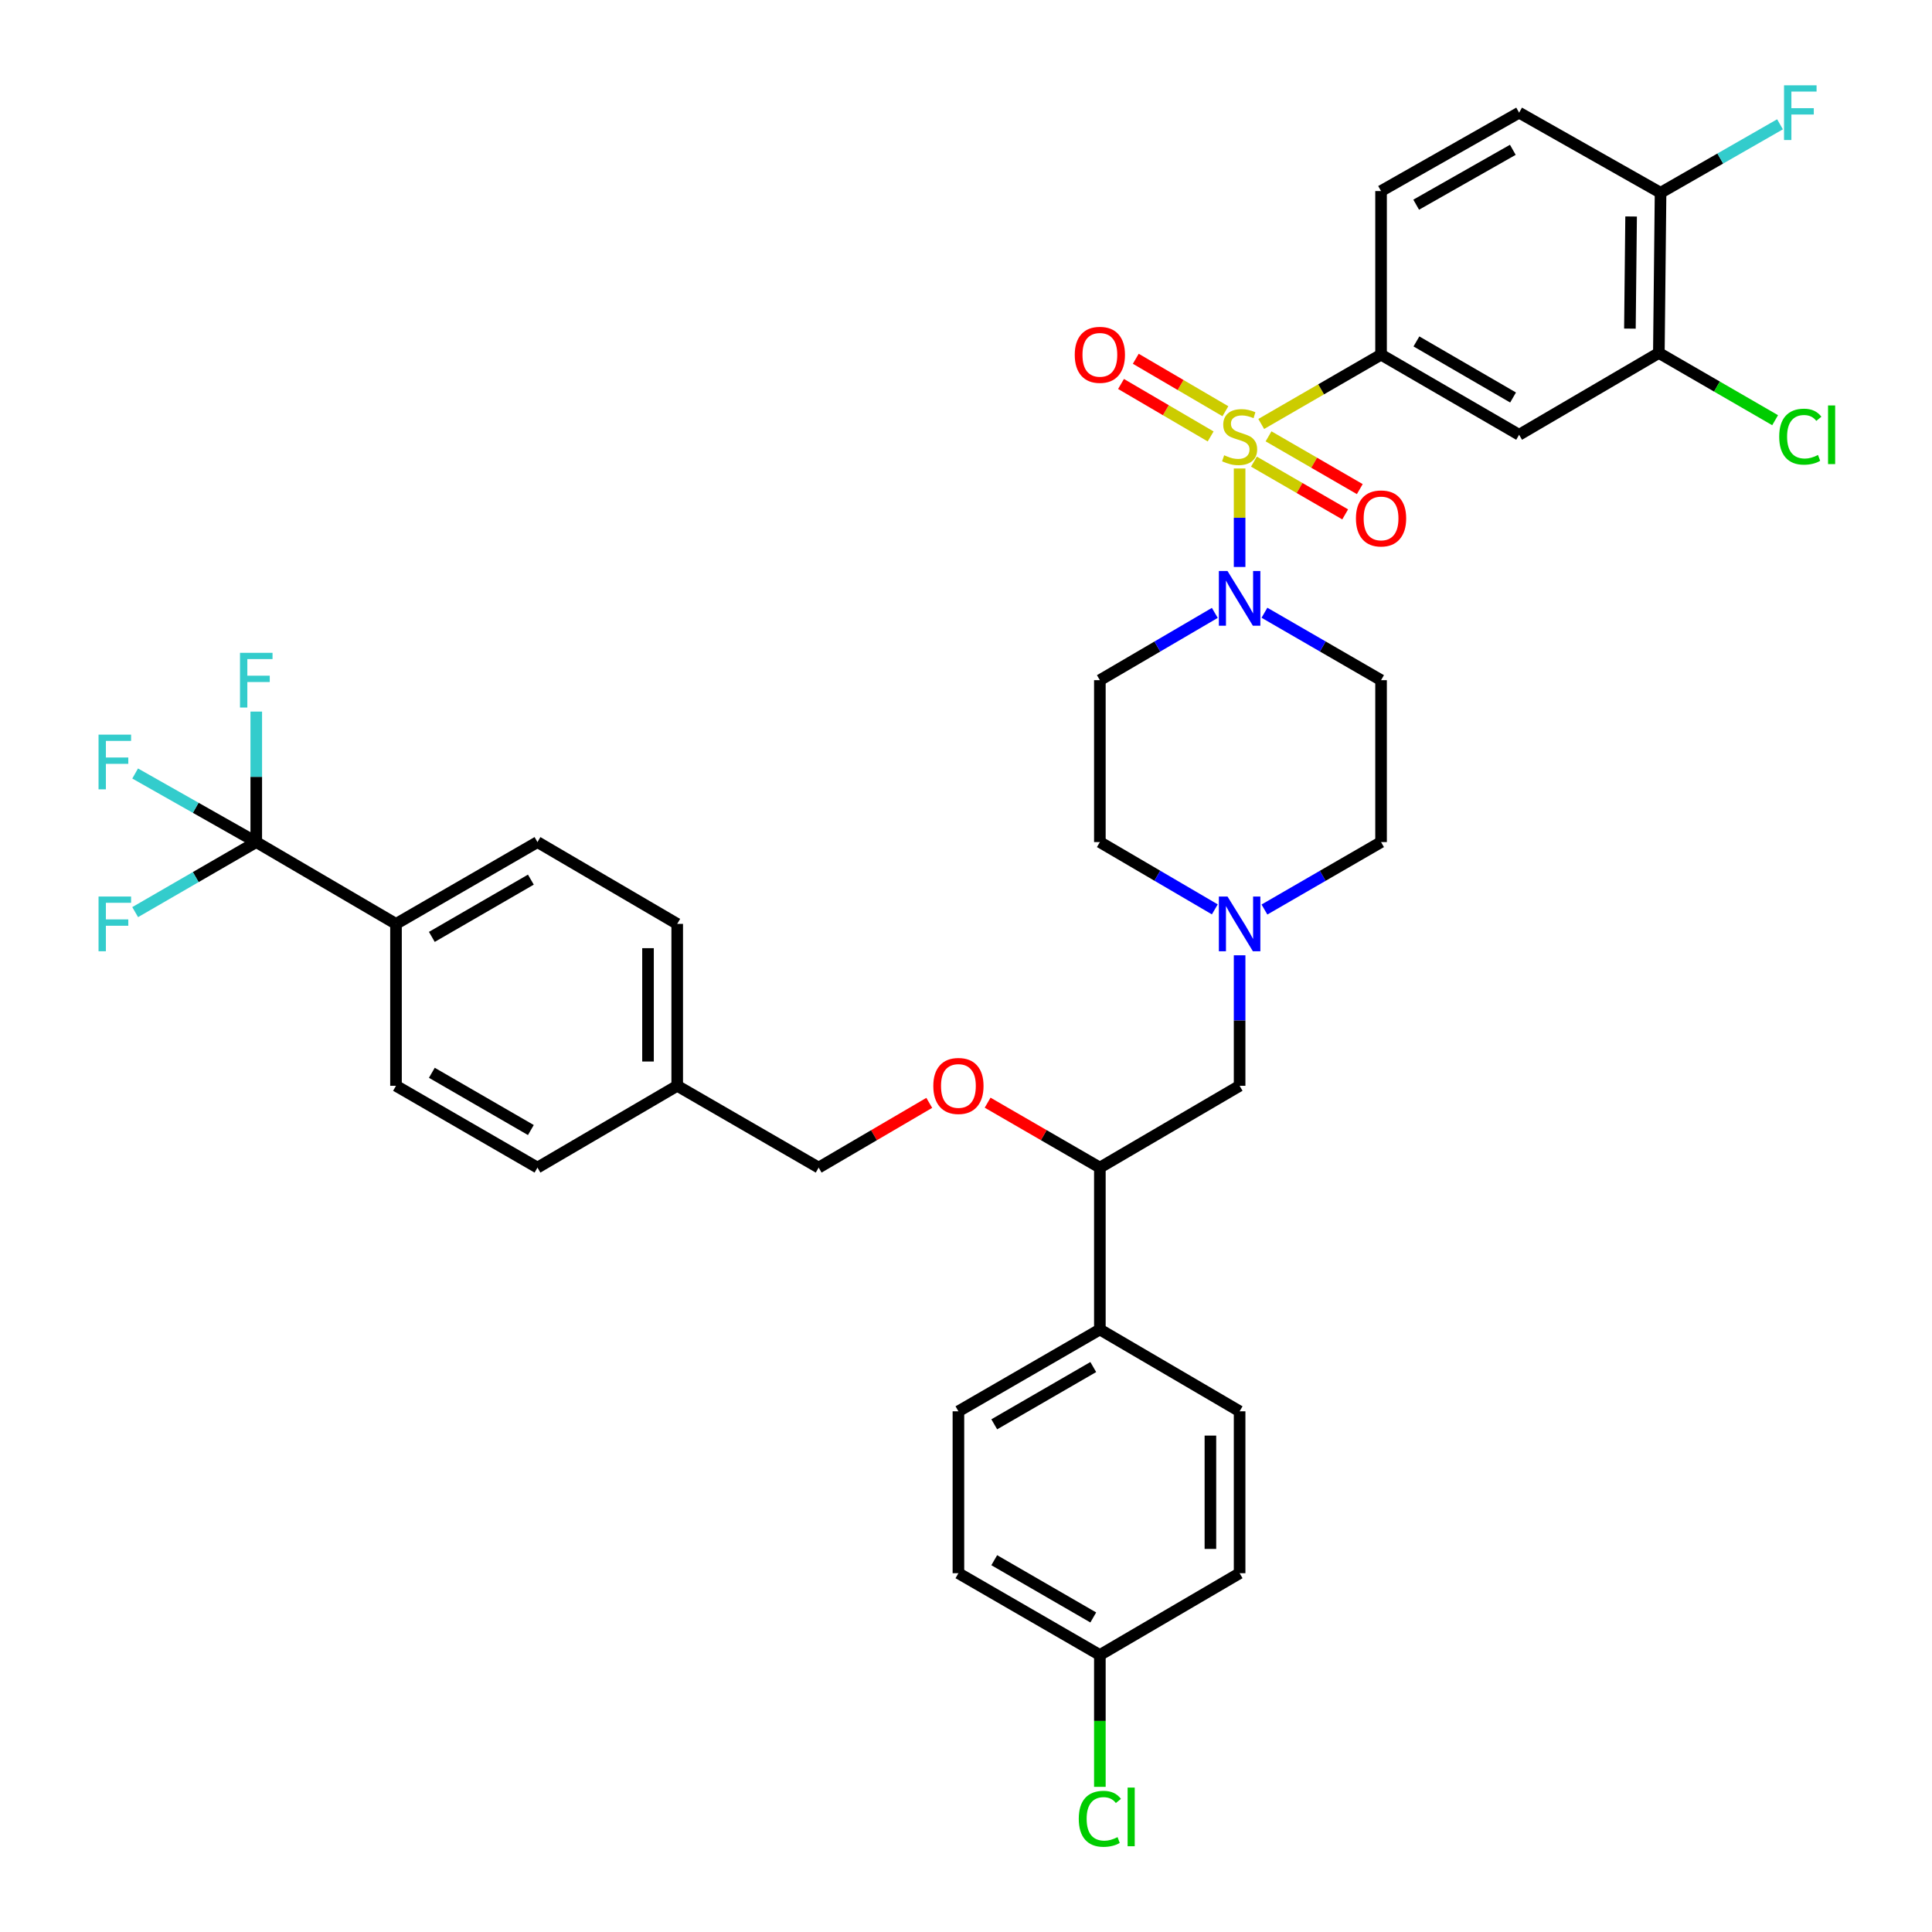 <?xml version='1.0' encoding='iso-8859-1'?>
<svg version='1.1' baseProfile='full'
              xmlns='http://www.w3.org/2000/svg'
                      xmlns:rdkit='http://www.rdkit.org/xml'
                      xmlns:xlink='http://www.w3.org/1999/xlink'
                  xml:space='preserve'
width='1000px' height='1000px' viewBox='0 0 1000 1000'>
<!-- END OF HEADER -->
<rect style='opacity:1.0;fill:#FFFFFF;stroke:none' width='1000' height='1000' x='0' y='0'> </rect>
<path class='bond-0' d='M 569.289,352.058 L 569.289,435.859' style='fill:none;fill-rule:evenodd;stroke:#000000;stroke-width:6px;stroke-linecap:butt;stroke-linejoin:miter;stroke-opacity:1' />
<path class='bond-1' d='M 569.289,352.058 L 599.037,334.645' style='fill:none;fill-rule:evenodd;stroke:#000000;stroke-width:6px;stroke-linecap:butt;stroke-linejoin:miter;stroke-opacity:1' />
<path class='bond-1' d='M 599.037,334.645 L 628.785,317.233' style='fill:none;fill-rule:evenodd;stroke:#0000FF;stroke-width:6px;stroke-linecap:butt;stroke-linejoin:miter;stroke-opacity:1' />
<path class='bond-2' d='M 569.289,435.859 L 599.037,453.275' style='fill:none;fill-rule:evenodd;stroke:#000000;stroke-width:6px;stroke-linecap:butt;stroke-linejoin:miter;stroke-opacity:1' />
<path class='bond-2' d='M 599.037,453.275 L 628.785,470.69' style='fill:none;fill-rule:evenodd;stroke:#0000FF;stroke-width:6px;stroke-linecap:butt;stroke-linejoin:miter;stroke-opacity:1' />
<path class='bond-3' d='M 654.474,470.77 L 684.654,453.314' style='fill:none;fill-rule:evenodd;stroke:#0000FF;stroke-width:6px;stroke-linecap:butt;stroke-linejoin:miter;stroke-opacity:1' />
<path class='bond-3' d='M 684.654,453.314 L 714.833,435.859' style='fill:none;fill-rule:evenodd;stroke:#000000;stroke-width:6px;stroke-linecap:butt;stroke-linejoin:miter;stroke-opacity:1' />
<path class='bond-4' d='M 641.62,494.46 L 641.62,528.233' style='fill:none;fill-rule:evenodd;stroke:#0000FF;stroke-width:6px;stroke-linecap:butt;stroke-linejoin:miter;stroke-opacity:1' />
<path class='bond-4' d='M 641.62,528.233 L 641.62,562.006' style='fill:none;fill-rule:evenodd;stroke:#000000;stroke-width:6px;stroke-linecap:butt;stroke-linejoin:miter;stroke-opacity:1' />
<path class='bond-5' d='M 714.833,435.859 L 714.833,352.058' style='fill:none;fill-rule:evenodd;stroke:#000000;stroke-width:6px;stroke-linecap:butt;stroke-linejoin:miter;stroke-opacity:1' />
<path class='bond-6' d='M 714.833,352.058 L 684.654,334.606' style='fill:none;fill-rule:evenodd;stroke:#000000;stroke-width:6px;stroke-linecap:butt;stroke-linejoin:miter;stroke-opacity:1' />
<path class='bond-6' d='M 684.654,334.606 L 654.474,317.154' style='fill:none;fill-rule:evenodd;stroke:#0000FF;stroke-width:6px;stroke-linecap:butt;stroke-linejoin:miter;stroke-opacity:1' />
<path class='bond-7' d='M 641.62,293.465 L 641.62,267.976' style='fill:none;fill-rule:evenodd;stroke:#0000FF;stroke-width:6px;stroke-linecap:butt;stroke-linejoin:miter;stroke-opacity:1' />
<path class='bond-7' d='M 641.62,267.976 L 641.62,242.488' style='fill:none;fill-rule:evenodd;stroke:#CCCC00;stroke-width:6px;stroke-linecap:butt;stroke-linejoin:miter;stroke-opacity:1' />
<path class='bond-8' d='M 634.263,212.855 L 611.071,199.277' style='fill:none;fill-rule:evenodd;stroke:#CCCC00;stroke-width:6px;stroke-linecap:butt;stroke-linejoin:miter;stroke-opacity:1' />
<path class='bond-8' d='M 611.071,199.277 L 587.879,185.699' style='fill:none;fill-rule:evenodd;stroke:#FF0000;stroke-width:6px;stroke-linecap:butt;stroke-linejoin:miter;stroke-opacity:1' />
<path class='bond-8' d='M 626.626,225.898 L 603.434,212.321' style='fill:none;fill-rule:evenodd;stroke:#CCCC00;stroke-width:6px;stroke-linecap:butt;stroke-linejoin:miter;stroke-opacity:1' />
<path class='bond-8' d='M 603.434,212.321 L 580.242,198.743' style='fill:none;fill-rule:evenodd;stroke:#FF0000;stroke-width:6px;stroke-linecap:butt;stroke-linejoin:miter;stroke-opacity:1' />
<path class='bond-9' d='M 649.031,238.934 L 672.645,252.59' style='fill:none;fill-rule:evenodd;stroke:#CCCC00;stroke-width:6px;stroke-linecap:butt;stroke-linejoin:miter;stroke-opacity:1' />
<path class='bond-9' d='M 672.645,252.59 L 696.259,266.245' style='fill:none;fill-rule:evenodd;stroke:#FF0000;stroke-width:6px;stroke-linecap:butt;stroke-linejoin:miter;stroke-opacity:1' />
<path class='bond-9' d='M 656.597,225.85 L 680.211,239.506' style='fill:none;fill-rule:evenodd;stroke:#CCCC00;stroke-width:6px;stroke-linecap:butt;stroke-linejoin:miter;stroke-opacity:1' />
<path class='bond-9' d='M 680.211,239.506 L 703.825,253.161' style='fill:none;fill-rule:evenodd;stroke:#FF0000;stroke-width:6px;stroke-linecap:butt;stroke-linejoin:miter;stroke-opacity:1' />
<path class='bond-10' d='M 652.814,219.444 L 683.824,201.509' style='fill:none;fill-rule:evenodd;stroke:#CCCC00;stroke-width:6px;stroke-linecap:butt;stroke-linejoin:miter;stroke-opacity:1' />
<path class='bond-10' d='M 683.824,201.509 L 714.833,183.573' style='fill:none;fill-rule:evenodd;stroke:#000000;stroke-width:6px;stroke-linecap:butt;stroke-linejoin:miter;stroke-opacity:1' />
<path class='bond-11' d='M 641.62,562.006 L 569.289,604.343' style='fill:none;fill-rule:evenodd;stroke:#000000;stroke-width:6px;stroke-linecap:butt;stroke-linejoin:miter;stroke-opacity:1' />
<path class='bond-12' d='M 569.289,604.343 L 569.289,688.145' style='fill:none;fill-rule:evenodd;stroke:#000000;stroke-width:6px;stroke-linecap:butt;stroke-linejoin:miter;stroke-opacity:1' />
<path class='bond-13' d='M 569.289,604.343 L 540.24,587.545' style='fill:none;fill-rule:evenodd;stroke:#000000;stroke-width:6px;stroke-linecap:butt;stroke-linejoin:miter;stroke-opacity:1' />
<path class='bond-13' d='M 540.24,587.545 L 511.19,570.746' style='fill:none;fill-rule:evenodd;stroke:#FF0000;stroke-width:6px;stroke-linecap:butt;stroke-linejoin:miter;stroke-opacity:1' />
<path class='bond-14' d='M 569.289,688.145 L 496.076,730.49' style='fill:none;fill-rule:evenodd;stroke:#000000;stroke-width:6px;stroke-linecap:butt;stroke-linejoin:miter;stroke-opacity:1' />
<path class='bond-14' d='M 565.874,707.58 L 514.625,737.222' style='fill:none;fill-rule:evenodd;stroke:#000000;stroke-width:6px;stroke-linecap:butt;stroke-linejoin:miter;stroke-opacity:1' />
<path class='bond-15' d='M 569.289,688.145 L 641.62,730.49' style='fill:none;fill-rule:evenodd;stroke:#000000;stroke-width:6px;stroke-linecap:butt;stroke-linejoin:miter;stroke-opacity:1' />
<path class='bond-16' d='M 480.981,570.841 L 452.359,587.592' style='fill:none;fill-rule:evenodd;stroke:#FF0000;stroke-width:6px;stroke-linecap:butt;stroke-linejoin:miter;stroke-opacity:1' />
<path class='bond-16' d='M 452.359,587.592 L 423.737,604.343' style='fill:none;fill-rule:evenodd;stroke:#000000;stroke-width:6px;stroke-linecap:butt;stroke-linejoin:miter;stroke-opacity:1' />
<path class='bond-17' d='M 496.076,730.49 L 496.076,814.292' style='fill:none;fill-rule:evenodd;stroke:#000000;stroke-width:6px;stroke-linecap:butt;stroke-linejoin:miter;stroke-opacity:1' />
<path class='bond-18' d='M 496.076,814.292 L 569.289,856.629' style='fill:none;fill-rule:evenodd;stroke:#000000;stroke-width:6px;stroke-linecap:butt;stroke-linejoin:miter;stroke-opacity:1' />
<path class='bond-18' d='M 514.624,807.558 L 565.873,837.194' style='fill:none;fill-rule:evenodd;stroke:#000000;stroke-width:6px;stroke-linecap:butt;stroke-linejoin:miter;stroke-opacity:1' />
<path class='bond-19' d='M 569.289,856.629 L 641.62,814.292' style='fill:none;fill-rule:evenodd;stroke:#000000;stroke-width:6px;stroke-linecap:butt;stroke-linejoin:miter;stroke-opacity:1' />
<path class='bond-20' d='M 569.289,856.629 L 569.289,890.752' style='fill:none;fill-rule:evenodd;stroke:#000000;stroke-width:6px;stroke-linecap:butt;stroke-linejoin:miter;stroke-opacity:1' />
<path class='bond-20' d='M 569.289,890.752 L 569.289,924.875' style='fill:none;fill-rule:evenodd;stroke:#00CC00;stroke-width:6px;stroke-linecap:butt;stroke-linejoin:miter;stroke-opacity:1' />
<path class='bond-21' d='M 641.62,814.292 L 641.62,730.49' style='fill:none;fill-rule:evenodd;stroke:#000000;stroke-width:6px;stroke-linecap:butt;stroke-linejoin:miter;stroke-opacity:1' />
<path class='bond-21' d='M 626.506,801.721 L 626.506,743.06' style='fill:none;fill-rule:evenodd;stroke:#000000;stroke-width:6px;stroke-linecap:butt;stroke-linejoin:miter;stroke-opacity:1' />
<path class='bond-22' d='M 423.737,604.343 L 350.524,562.006' style='fill:none;fill-rule:evenodd;stroke:#000000;stroke-width:6px;stroke-linecap:butt;stroke-linejoin:miter;stroke-opacity:1' />
<path class='bond-23' d='M 350.524,562.006 L 350.524,478.205' style='fill:none;fill-rule:evenodd;stroke:#000000;stroke-width:6px;stroke-linecap:butt;stroke-linejoin:miter;stroke-opacity:1' />
<path class='bond-23' d='M 335.409,549.436 L 335.409,490.775' style='fill:none;fill-rule:evenodd;stroke:#000000;stroke-width:6px;stroke-linecap:butt;stroke-linejoin:miter;stroke-opacity:1' />
<path class='bond-24' d='M 350.524,562.006 L 278.193,604.343' style='fill:none;fill-rule:evenodd;stroke:#000000;stroke-width:6px;stroke-linecap:butt;stroke-linejoin:miter;stroke-opacity:1' />
<path class='bond-25' d='M 350.524,478.205 L 278.193,435.859' style='fill:none;fill-rule:evenodd;stroke:#000000;stroke-width:6px;stroke-linecap:butt;stroke-linejoin:miter;stroke-opacity:1' />
<path class='bond-26' d='M 278.193,435.859 L 204.971,478.205' style='fill:none;fill-rule:evenodd;stroke:#000000;stroke-width:6px;stroke-linecap:butt;stroke-linejoin:miter;stroke-opacity:1' />
<path class='bond-26' d='M 274.776,455.295 L 223.521,484.937' style='fill:none;fill-rule:evenodd;stroke:#000000;stroke-width:6px;stroke-linecap:butt;stroke-linejoin:miter;stroke-opacity:1' />
<path class='bond-27' d='M 204.971,478.205 L 204.971,562.006' style='fill:none;fill-rule:evenodd;stroke:#000000;stroke-width:6px;stroke-linecap:butt;stroke-linejoin:miter;stroke-opacity:1' />
<path class='bond-28' d='M 204.971,478.205 L 132.64,435.859' style='fill:none;fill-rule:evenodd;stroke:#000000;stroke-width:6px;stroke-linecap:butt;stroke-linejoin:miter;stroke-opacity:1' />
<path class='bond-29' d='M 204.971,562.006 L 278.193,604.343' style='fill:none;fill-rule:evenodd;stroke:#000000;stroke-width:6px;stroke-linecap:butt;stroke-linejoin:miter;stroke-opacity:1' />
<path class='bond-29' d='M 223.52,555.272 L 274.775,584.908' style='fill:none;fill-rule:evenodd;stroke:#000000;stroke-width:6px;stroke-linecap:butt;stroke-linejoin:miter;stroke-opacity:1' />
<path class='bond-30' d='M 132.64,435.859 L 101.301,453.985' style='fill:none;fill-rule:evenodd;stroke:#000000;stroke-width:6px;stroke-linecap:butt;stroke-linejoin:miter;stroke-opacity:1' />
<path class='bond-30' d='M 101.301,453.985 L 69.962,472.112' style='fill:none;fill-rule:evenodd;stroke:#33CCCC;stroke-width:6px;stroke-linecap:butt;stroke-linejoin:miter;stroke-opacity:1' />
<path class='bond-31' d='M 132.64,435.859 L 132.64,402.086' style='fill:none;fill-rule:evenodd;stroke:#000000;stroke-width:6px;stroke-linecap:butt;stroke-linejoin:miter;stroke-opacity:1' />
<path class='bond-31' d='M 132.64,402.086 L 132.64,368.313' style='fill:none;fill-rule:evenodd;stroke:#33CCCC;stroke-width:6px;stroke-linecap:butt;stroke-linejoin:miter;stroke-opacity:1' />
<path class='bond-32' d='M 132.64,435.859 L 101.296,418.11' style='fill:none;fill-rule:evenodd;stroke:#000000;stroke-width:6px;stroke-linecap:butt;stroke-linejoin:miter;stroke-opacity:1' />
<path class='bond-32' d='M 101.296,418.11 L 69.951,400.362' style='fill:none;fill-rule:evenodd;stroke:#33CCCC;stroke-width:6px;stroke-linecap:butt;stroke-linejoin:miter;stroke-opacity:1' />
<path class='bond-33' d='M 714.833,183.573 L 786.291,225.037' style='fill:none;fill-rule:evenodd;stroke:#000000;stroke-width:6px;stroke-linecap:butt;stroke-linejoin:miter;stroke-opacity:1' />
<path class='bond-33' d='M 733.137,176.72 L 783.158,205.745' style='fill:none;fill-rule:evenodd;stroke:#000000;stroke-width:6px;stroke-linecap:butt;stroke-linejoin:miter;stroke-opacity:1' />
<path class='bond-34' d='M 714.833,183.573 L 714.833,98.89' style='fill:none;fill-rule:evenodd;stroke:#000000;stroke-width:6px;stroke-linecap:butt;stroke-linejoin:miter;stroke-opacity:1' />
<path class='bond-35' d='M 786.291,225.037 L 858.622,182.692' style='fill:none;fill-rule:evenodd;stroke:#000000;stroke-width:6px;stroke-linecap:butt;stroke-linejoin:miter;stroke-opacity:1' />
<path class='bond-36' d='M 714.833,98.89 L 786.291,58.316' style='fill:none;fill-rule:evenodd;stroke:#000000;stroke-width:6px;stroke-linecap:butt;stroke-linejoin:miter;stroke-opacity:1' />
<path class='bond-36' d='M 733.014,105.948 L 783.035,77.546' style='fill:none;fill-rule:evenodd;stroke:#000000;stroke-width:6px;stroke-linecap:butt;stroke-linejoin:miter;stroke-opacity:1' />
<path class='bond-37' d='M 858.622,182.692 L 859.503,99.772' style='fill:none;fill-rule:evenodd;stroke:#000000;stroke-width:6px;stroke-linecap:butt;stroke-linejoin:miter;stroke-opacity:1' />
<path class='bond-37' d='M 843.64,170.093 L 844.258,112.049' style='fill:none;fill-rule:evenodd;stroke:#000000;stroke-width:6px;stroke-linecap:butt;stroke-linejoin:miter;stroke-opacity:1' />
<path class='bond-38' d='M 858.622,182.692 L 888.711,200.095' style='fill:none;fill-rule:evenodd;stroke:#000000;stroke-width:6px;stroke-linecap:butt;stroke-linejoin:miter;stroke-opacity:1' />
<path class='bond-38' d='M 888.711,200.095 L 918.8,217.498' style='fill:none;fill-rule:evenodd;stroke:#00CC00;stroke-width:6px;stroke-linecap:butt;stroke-linejoin:miter;stroke-opacity:1' />
<path class='bond-39' d='M 786.291,58.316 L 859.503,99.772' style='fill:none;fill-rule:evenodd;stroke:#000000;stroke-width:6px;stroke-linecap:butt;stroke-linejoin:miter;stroke-opacity:1' />
<path class='bond-40' d='M 859.503,99.772 L 890.417,82.054' style='fill:none;fill-rule:evenodd;stroke:#000000;stroke-width:6px;stroke-linecap:butt;stroke-linejoin:miter;stroke-opacity:1' />
<path class='bond-40' d='M 890.417,82.054 L 921.33,64.337' style='fill:none;fill-rule:evenodd;stroke:#33CCCC;stroke-width:6px;stroke-linecap:butt;stroke-linejoin:miter;stroke-opacity:1' />
<path  class='atom-2' d='M 635.36 464.045
L 644.64 479.045
Q 645.56 480.525, 647.04 483.205
Q 648.52 485.885, 648.6 486.045
L 648.6 464.045
L 652.36 464.045
L 652.36 492.365
L 648.48 492.365
L 638.52 475.965
Q 637.36 474.045, 636.12 471.845
Q 634.92 469.645, 634.56 468.965
L 634.56 492.365
L 630.88 492.365
L 630.88 464.045
L 635.36 464.045
' fill='#0000FF'/>
<path  class='atom-5' d='M 635.36 295.56
L 644.64 310.56
Q 645.56 312.04, 647.04 314.72
Q 648.52 317.4, 648.6 317.56
L 648.6 295.56
L 652.36 295.56
L 652.36 323.88
L 648.48 323.88
L 638.52 307.48
Q 637.36 305.56, 636.12 303.36
Q 634.92 301.16, 634.56 300.48
L 634.56 323.88
L 630.88 323.88
L 630.88 295.56
L 635.36 295.56
' fill='#0000FF'/>
<path  class='atom-6' d='M 633.62 235.639
Q 633.94 235.759, 635.26 236.319
Q 636.58 236.879, 638.02 237.239
Q 639.5 237.559, 640.94 237.559
Q 643.62 237.559, 645.18 236.279
Q 646.74 234.959, 646.74 232.679
Q 646.74 231.119, 645.94 230.159
Q 645.18 229.199, 643.98 228.679
Q 642.78 228.159, 640.78 227.559
Q 638.26 226.799, 636.74 226.079
Q 635.26 225.359, 634.18 223.839
Q 633.14 222.319, 633.14 219.759
Q 633.14 216.199, 635.54 213.999
Q 637.98 211.799, 642.78 211.799
Q 646.06 211.799, 649.78 213.359
L 648.86 216.439
Q 645.46 215.039, 642.9 215.039
Q 640.14 215.039, 638.62 216.199
Q 637.1 217.319, 637.14 219.279
Q 637.14 220.799, 637.9 221.719
Q 638.7 222.639, 639.82 223.159
Q 640.98 223.679, 642.9 224.279
Q 645.46 225.079, 646.98 225.879
Q 648.5 226.679, 649.58 228.319
Q 650.7 229.919, 650.7 232.679
Q 650.7 236.599, 648.06 238.719
Q 645.46 240.799, 641.1 240.799
Q 638.58 240.799, 636.66 240.239
Q 634.78 239.719, 632.54 238.799
L 633.62 235.639
' fill='#CCCC00'/>
<path  class='atom-7' d='M 556.289 183.653
Q 556.289 176.853, 559.649 173.053
Q 563.009 169.253, 569.289 169.253
Q 575.569 169.253, 578.929 173.053
Q 582.289 176.853, 582.289 183.653
Q 582.289 190.533, 578.889 194.453
Q 575.489 198.333, 569.289 198.333
Q 563.049 198.333, 559.649 194.453
Q 556.289 190.573, 556.289 183.653
M 569.289 195.133
Q 573.609 195.133, 575.929 192.253
Q 578.289 189.333, 578.289 183.653
Q 578.289 178.093, 575.929 175.293
Q 573.609 172.453, 569.289 172.453
Q 564.969 172.453, 562.609 175.253
Q 560.289 178.053, 560.289 183.653
Q 560.289 189.373, 562.609 192.253
Q 564.969 195.133, 569.289 195.133
' fill='#FF0000'/>
<path  class='atom-8' d='M 701.833 268.336
Q 701.833 261.536, 705.193 257.736
Q 708.553 253.936, 714.833 253.936
Q 721.113 253.936, 724.473 257.736
Q 727.833 261.536, 727.833 268.336
Q 727.833 275.216, 724.433 279.136
Q 721.033 283.016, 714.833 283.016
Q 708.593 283.016, 705.193 279.136
Q 701.833 275.256, 701.833 268.336
M 714.833 279.816
Q 719.153 279.816, 721.473 276.936
Q 723.833 274.016, 723.833 268.336
Q 723.833 262.776, 721.473 259.976
Q 719.153 257.136, 714.833 257.136
Q 710.513 257.136, 708.153 259.936
Q 705.833 262.736, 705.833 268.336
Q 705.833 274.056, 708.153 276.936
Q 710.513 279.816, 714.833 279.816
' fill='#FF0000'/>
<path  class='atom-12' d='M 483.076 562.086
Q 483.076 555.286, 486.436 551.486
Q 489.796 547.686, 496.076 547.686
Q 502.356 547.686, 505.716 551.486
Q 509.076 555.286, 509.076 562.086
Q 509.076 568.966, 505.676 572.886
Q 502.276 576.766, 496.076 576.766
Q 489.836 576.766, 486.436 572.886
Q 483.076 569.006, 483.076 562.086
M 496.076 573.566
Q 500.396 573.566, 502.716 570.686
Q 505.076 567.766, 505.076 562.086
Q 505.076 556.526, 502.716 553.726
Q 500.396 550.886, 496.076 550.886
Q 491.756 550.886, 489.396 553.686
Q 487.076 556.486, 487.076 562.086
Q 487.076 567.806, 489.396 570.686
Q 491.756 573.566, 496.076 573.566
' fill='#FF0000'/>
<path  class='atom-26' d='M 558.369 941.41
Q 558.369 934.37, 561.649 930.69
Q 564.969 926.97, 571.249 926.97
Q 577.089 926.97, 580.209 931.09
L 577.569 933.25
Q 575.289 930.25, 571.249 930.25
Q 566.969 930.25, 564.689 933.13
Q 562.449 935.97, 562.449 941.41
Q 562.449 947.01, 564.769 949.89
Q 567.129 952.77, 571.689 952.77
Q 574.809 952.77, 578.449 950.89
L 579.569 953.89
Q 578.089 954.85, 575.849 955.41
Q 573.609 955.97, 571.129 955.97
Q 564.969 955.97, 561.649 952.21
Q 558.369 948.45, 558.369 941.41
' fill='#00CC00'/>
<path  class='atom-26' d='M 583.649 925.25
L 587.329 925.25
L 587.329 955.61
L 583.649 955.61
L 583.649 925.25
' fill='#00CC00'/>
<path  class='atom-27' d='M 51.007 464.045
L 67.847 464.045
L 67.847 467.285
L 54.807 467.285
L 54.807 475.885
L 66.407 475.885
L 66.407 479.165
L 54.807 479.165
L 54.807 492.365
L 51.007 492.365
L 51.007 464.045
' fill='#33CCCC'/>
<path  class='atom-28' d='M 124.22 337.898
L 141.06 337.898
L 141.06 341.138
L 128.02 341.138
L 128.02 349.738
L 139.62 349.738
L 139.62 353.018
L 128.02 353.018
L 128.02 366.218
L 124.22 366.218
L 124.22 337.898
' fill='#33CCCC'/>
<path  class='atom-29' d='M 51.007 380.243
L 67.847 380.243
L 67.847 383.483
L 54.807 383.483
L 54.807 392.083
L 66.407 392.083
L 66.407 395.363
L 54.807 395.363
L 54.807 408.563
L 51.007 408.563
L 51.007 380.243
' fill='#33CCCC'/>
<path  class='atom-36' d='M 920.915 226.017
Q 920.915 218.977, 924.195 215.297
Q 927.515 211.577, 933.795 211.577
Q 939.635 211.577, 942.755 215.697
L 940.115 217.857
Q 937.835 214.857, 933.795 214.857
Q 929.515 214.857, 927.235 217.737
Q 924.995 220.577, 924.995 226.017
Q 924.995 231.617, 927.315 234.497
Q 929.675 237.377, 934.235 237.377
Q 937.355 237.377, 940.995 235.497
L 942.115 238.497
Q 940.635 239.457, 938.395 240.017
Q 936.155 240.577, 933.675 240.577
Q 927.515 240.577, 924.195 236.817
Q 920.915 233.057, 920.915 226.017
' fill='#00CC00'/>
<path  class='atom-36' d='M 946.195 209.857
L 949.875 209.857
L 949.875 240.217
L 946.195 240.217
L 946.195 209.857
' fill='#00CC00'/>
<path  class='atom-37' d='M 923.415 44.156
L 940.255 44.156
L 940.255 47.396
L 927.215 47.396
L 927.215 55.996
L 938.815 55.996
L 938.815 59.276
L 927.215 59.276
L 927.215 72.476
L 923.415 72.476
L 923.415 44.156
' fill='#33CCCC'/>
</svg>
